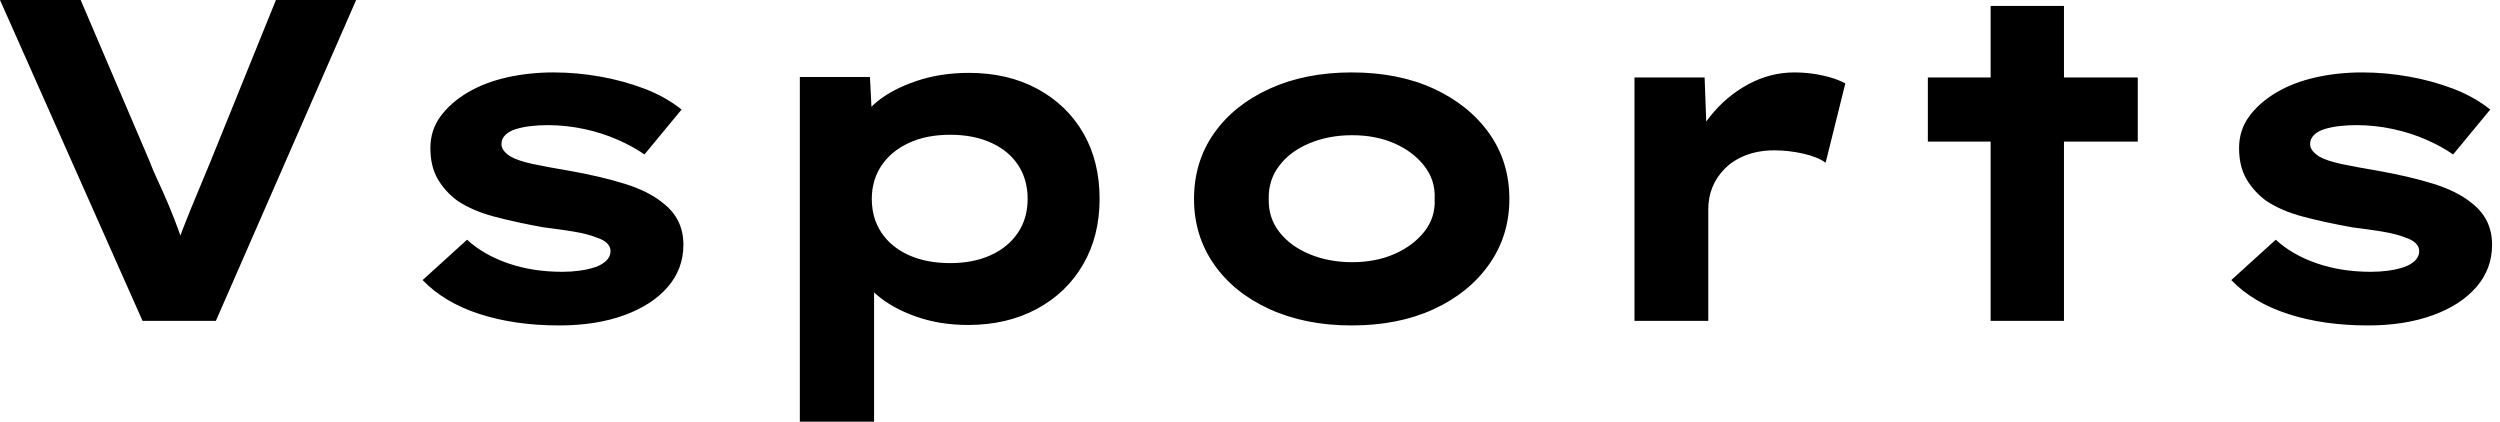 <svg baseProfile="full" height="28" version="1.1" viewBox="0 0 166 28" width="166" xmlns="http://www.w3.org/2000/svg" xmlns:ev="http://www.w3.org/2001/xml-events" xmlns:xlink="http://www.w3.org/1999/xlink"><defs /><g><path d="M11.078 21.304 1.613 0.0H6.97L11.535 10.683Q11.748 11.261 12.098 12.007Q12.448 12.752 12.813 13.62Q13.178 14.487 13.513 15.415Q13.848 16.343 14.122 17.287H13.057Q13.391 16.13 13.833 15.004Q14.274 13.878 14.73 12.798Q15.187 11.717 15.583 10.743L19.935 0.0H25.261L15.948 21.304Z M38.743 21.609Q35.791 21.609 33.448 20.848Q31.104 20.087 29.674 18.596L32.626 15.917Q33.722 16.922 35.35 17.485Q36.978 18.048 38.957 18.048Q39.535 18.048 40.098 17.972Q40.661 17.896 41.117 17.743Q41.574 17.591 41.863 17.317Q42.152 17.043 42.152 16.678Q42.152 16.07 41.209 15.765Q40.6 15.522 39.657 15.37Q38.713 15.217 37.709 15.096Q35.852 14.761 34.422 14.38Q32.991 14.0 31.987 13.33Q31.165 12.722 30.678 11.885Q30.191 11.048 30.191 9.83Q30.191 8.643 30.861 7.73Q31.53 6.817 32.657 6.148Q33.783 5.478 35.259 5.143Q36.735 4.809 38.378 4.809Q39.9 4.809 41.452 5.083Q43.004 5.357 44.404 5.889Q45.804 6.422 46.87 7.274L44.404 10.257Q43.674 9.739 42.639 9.283Q41.604 8.826 40.402 8.567Q39.2 8.309 37.983 8.309Q37.404 8.309 36.872 8.37Q36.339 8.43 35.883 8.567Q35.426 8.704 35.167 8.963Q34.909 9.222 34.909 9.557Q34.909 9.8 35.061 9.998Q35.213 10.196 35.487 10.378Q36.004 10.683 37.024 10.896Q38.043 11.109 39.322 11.322Q41.543 11.717 43.096 12.204Q44.648 12.691 45.561 13.422Q46.291 13.97 46.641 14.67Q46.991 15.37 46.991 16.252Q46.991 17.865 45.941 19.067Q44.891 20.27 43.035 20.939Q41.178 21.609 38.743 21.609Z M54.722 28.0V5.113H59.378L59.561 8.765L58.648 8.491Q58.861 7.548 59.88 6.726Q60.9 5.904 62.483 5.372Q64.065 4.839 65.952 4.839Q68.539 4.839 70.502 5.904Q72.465 6.97 73.546 8.841Q74.626 10.713 74.626 13.209Q74.626 15.674 73.53 17.561Q72.435 19.448 70.457 20.513Q68.478 21.578 65.891 21.578Q64.004 21.578 62.422 21.015Q60.839 20.452 59.804 19.554Q58.77 18.657 58.526 17.743L59.652 17.317V28.0ZM64.704 17.47Q66.257 17.47 67.413 16.937Q68.57 16.404 69.209 15.446Q69.848 14.487 69.848 13.209Q69.848 11.93 69.224 10.972Q68.6 10.013 67.428 9.48Q66.257 8.948 64.704 8.948Q63.122 8.948 61.95 9.496Q60.778 10.043 60.139 11.002Q59.5 11.961 59.5 13.209Q59.5 14.487 60.139 15.446Q60.778 16.404 61.95 16.937Q63.122 17.47 64.704 17.47Z M91.365 21.609Q88.291 21.609 85.917 20.528Q83.543 19.448 82.22 17.546Q80.896 15.643 80.896 13.209Q80.896 10.743 82.22 8.857Q83.543 6.97 85.917 5.889Q88.291 4.809 91.365 4.809Q94.47 4.809 96.813 5.889Q99.157 6.97 100.496 8.857Q101.835 10.743 101.835 13.209Q101.835 15.643 100.496 17.546Q99.157 19.448 96.813 20.528Q94.47 21.609 91.365 21.609ZM91.396 17.409Q92.948 17.409 94.18 16.876Q95.413 16.343 96.174 15.4Q96.935 14.457 96.874 13.209Q96.935 11.961 96.174 11.002Q95.413 10.043 94.18 9.511Q92.948 8.978 91.396 8.978Q89.843 8.978 88.565 9.511Q87.287 10.043 86.557 11.002Q85.826 11.961 85.857 13.209Q85.826 14.457 86.557 15.4Q87.287 16.343 88.565 16.876Q89.843 17.409 91.396 17.409Z M110.143 21.304V5.143H114.8L115.013 10.987L113.613 10.713Q114.1 9.07 115.165 7.73Q116.23 6.391 117.691 5.6Q119.152 4.809 120.765 4.809Q121.709 4.809 122.622 5.007Q123.535 5.204 124.143 5.539L122.835 10.804Q122.287 10.409 121.328 10.196Q120.37 9.983 119.426 9.983Q118.391 9.983 117.554 10.302Q116.717 10.622 116.154 11.185Q115.591 11.748 115.317 12.433Q115.043 13.117 115.043 13.878V21.304Z M133.791 21.304V0.396H138.661V21.304ZM129.622 9.404V5.143H143.561V9.404Z M158.839 21.609Q155.887 21.609 153.543 20.848Q151.2 20.087 149.77 18.596L152.722 15.917Q153.817 16.922 155.446 17.485Q157.074 18.048 159.052 18.048Q159.63 18.048 160.193 17.972Q160.757 17.896 161.213 17.743Q161.67 17.591 161.959 17.317Q162.248 17.043 162.248 16.678Q162.248 16.07 161.304 15.765Q160.696 15.522 159.752 15.37Q158.809 15.217 157.804 15.096Q155.948 14.761 154.517 14.38Q153.087 14.0 152.083 13.33Q151.261 12.722 150.774 11.885Q150.287 11.048 150.287 9.83Q150.287 8.643 150.957 7.73Q151.626 6.817 152.752 6.148Q153.878 5.478 155.354 5.143Q156.83 4.809 158.474 4.809Q159.996 4.809 161.548 5.083Q163.1 5.357 164.5 5.889Q165.9 6.422 166.965 7.274L164.5 10.257Q163.77 9.739 162.735 9.283Q161.7 8.826 160.498 8.567Q159.296 8.309 158.078 8.309Q157.5 8.309 156.967 8.37Q156.435 8.43 155.978 8.567Q155.522 8.704 155.263 8.963Q155.004 9.222 155.004 9.557Q155.004 9.8 155.157 9.998Q155.309 10.196 155.583 10.378Q156.1 10.683 157.12 10.896Q158.139 11.109 159.417 11.322Q161.639 11.717 163.191 12.204Q164.743 12.691 165.657 13.422Q166.387 13.97 166.737 14.67Q167.087 15.37 167.087 16.252Q167.087 17.865 166.037 19.067Q164.987 20.27 163.13 20.939Q161.274 21.609 158.839 21.609Z " fill="rgb(0,0,0)" transform="translate(-1.613, 0)" /></g></svg>